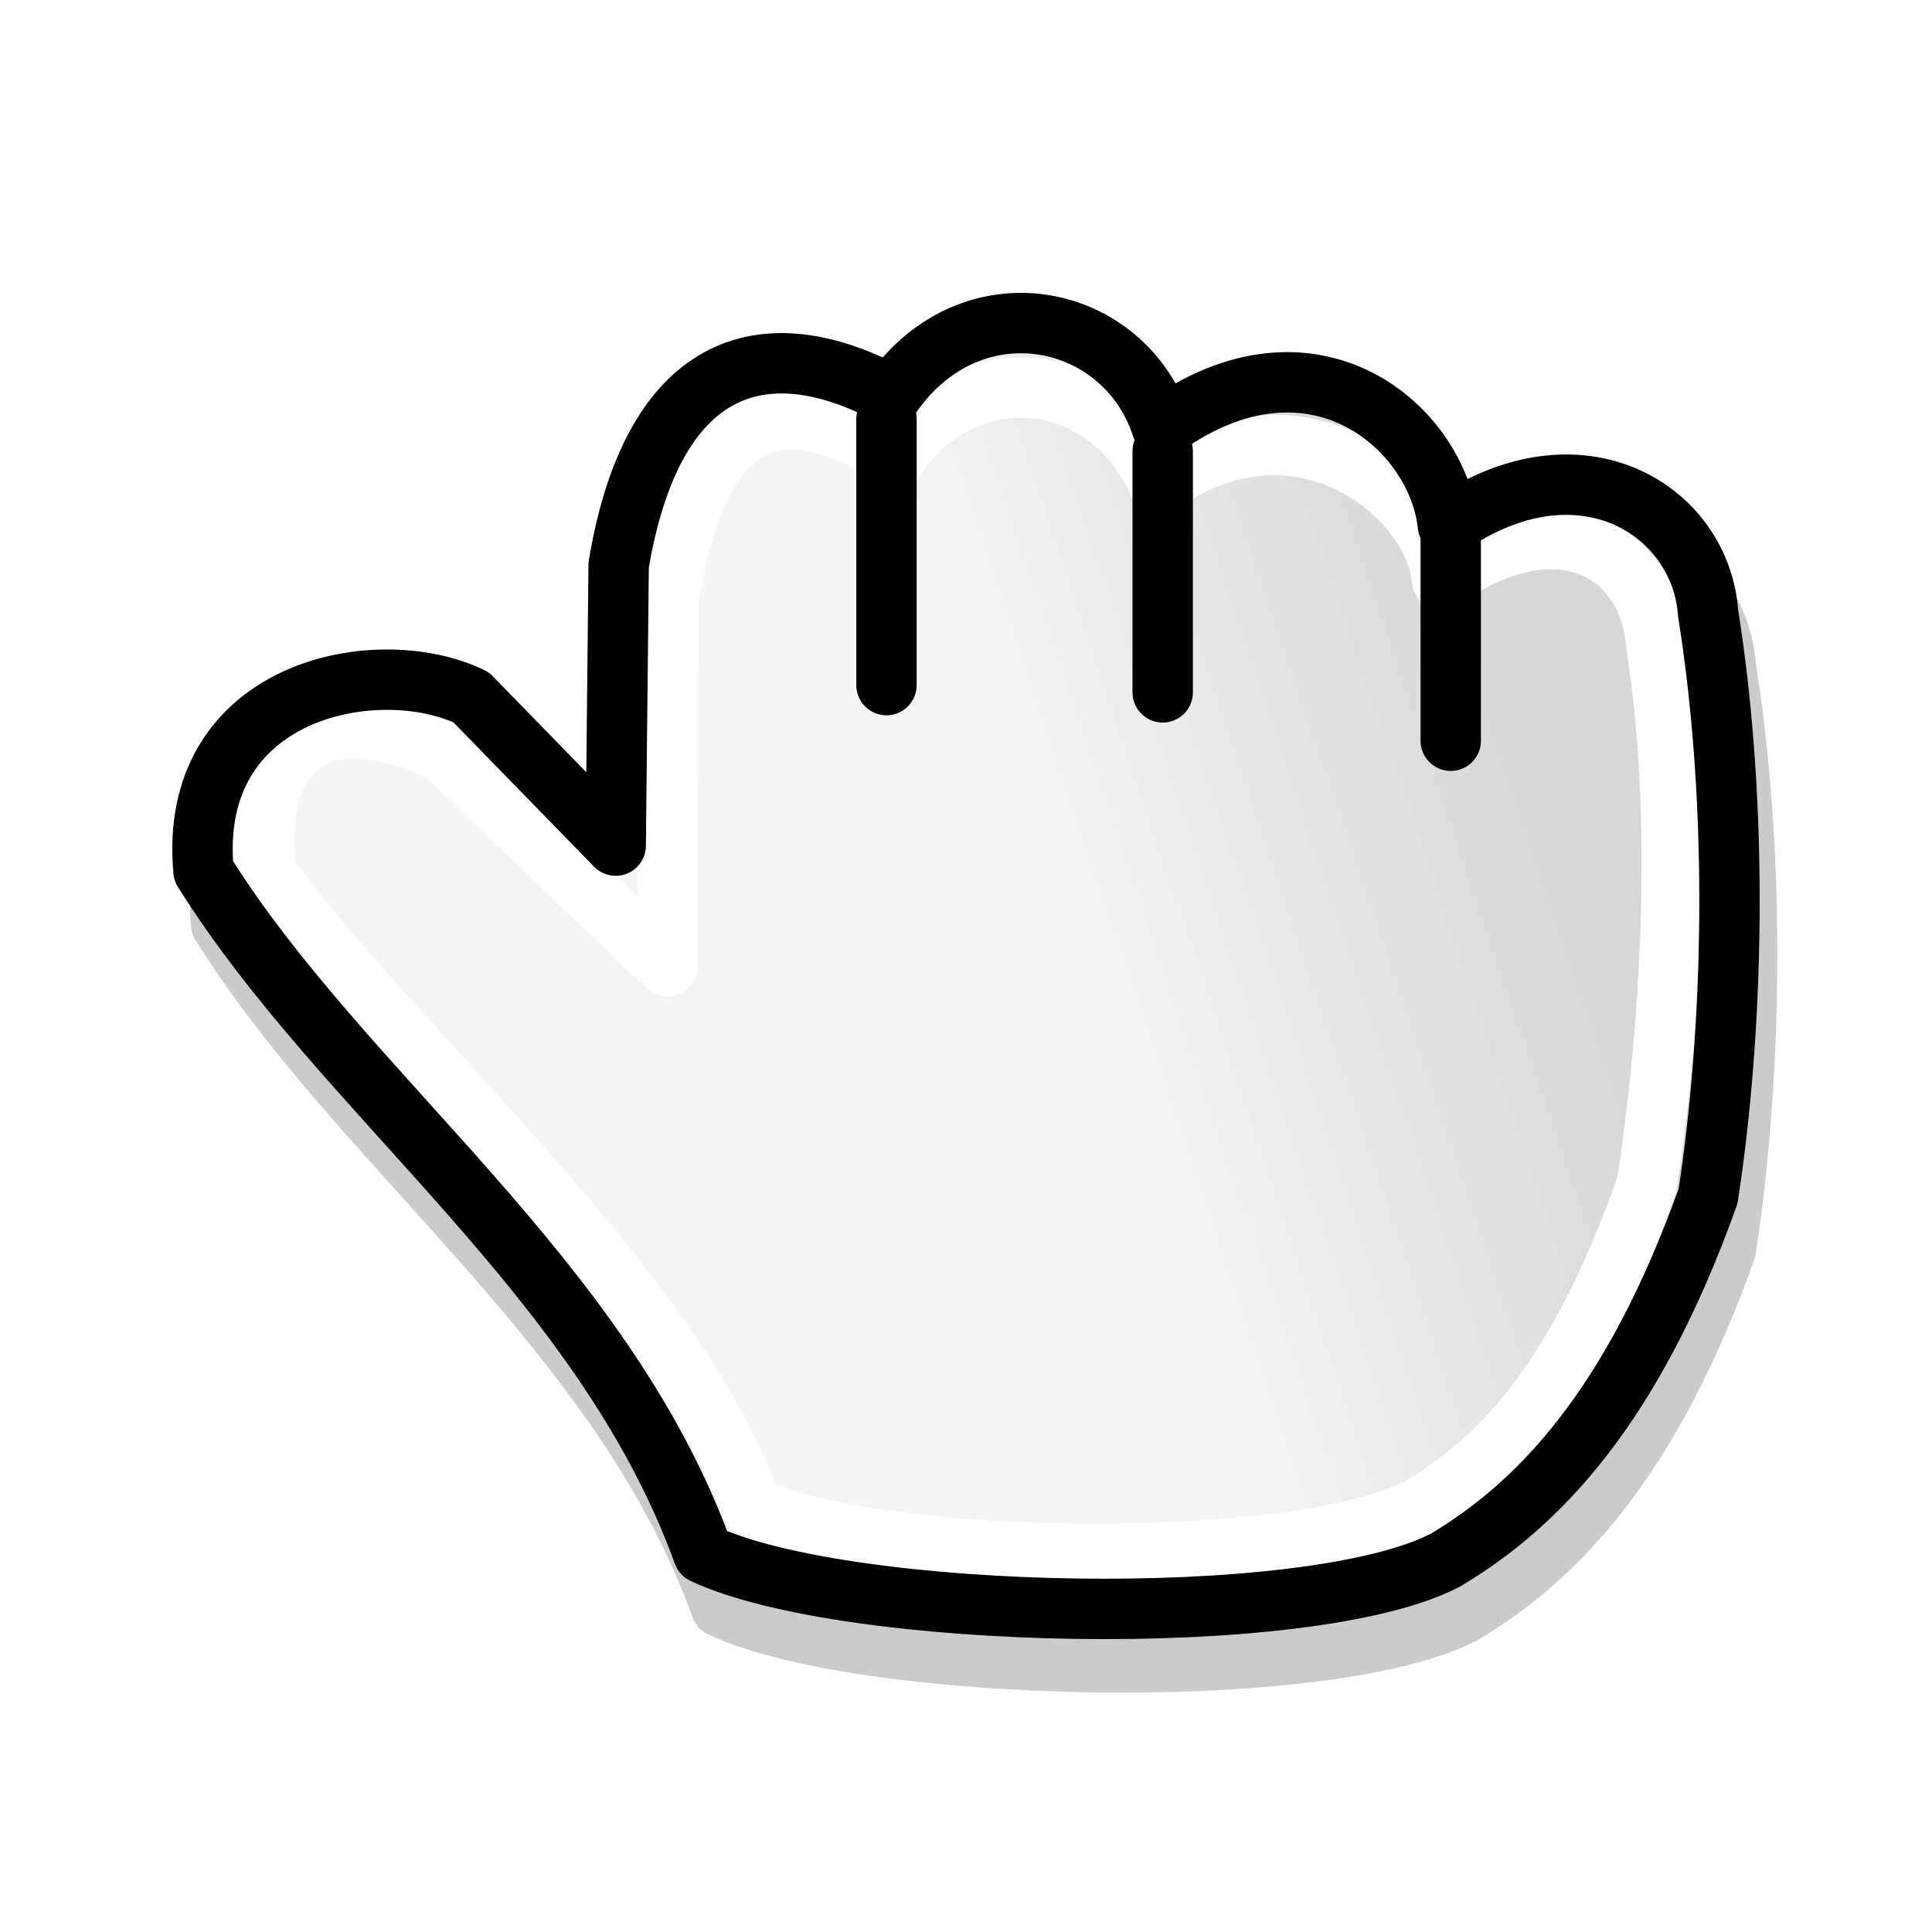 <?xml version="1.0" encoding="UTF-8" standalone="no"?>
<!-- Created with Inkscape (http://www.inkscape.org/) -->

<svg
   xmlns:dc="http://purl.org/dc/elements/1.1/"
   xmlns:cc="http://creativecommons.org/ns#"
   xmlns:rdf="http://www.w3.org/1999/02/22-rdf-syntax-ns#"
   xmlns:svg="http://www.w3.org/2000/svg"
   xmlns="http://www.w3.org/2000/svg"
   xmlns:xlink="http://www.w3.org/1999/xlink"
   xmlns:sodipodi="http://sodipodi.sourceforge.net/DTD/sodipodi-0.dtd"
   xmlns:inkscape="http://www.inkscape.org/namespaces/inkscape"
   width="32"
   height="32"
   id="svg10643"
   sodipodi:version="0.32"
   inkscape:version="0.48.1 r9760"
   sodipodi:docname="grab.svg"
   inkscape:output_extension="org.inkscape.output.svg.inkscape"
   inkscape:export-filename="/home/me/svn/oxygen-playground/ruphy/arrow-shadow.png"
   inkscape:export-xdpi="67.5"
   inkscape:export-ydpi="67.5"
   version="1.0">
  <defs
     id="defs10645">
    <linearGradient
       id="linearGradient3990">
      <stop
         style="stop-color:#d7d7d7;stop-opacity:1"
         offset="0"
         id="stop3992" />
      <stop
         style="stop-color:#f5f5f5;stop-opacity:1;"
         offset="1"
         id="stop3994" />
    </linearGradient>
    <linearGradient
       id="linearGradient3799">
      <stop
         id="stop3801"
         offset="0"
         style="stop-color:#ffffff;stop-opacity:1;" />
      <stop
         id="stop3803"
         offset="1"
         style="stop-color:#f5f5f5;stop-opacity:1" />
    </linearGradient>
    <linearGradient
       id="linearGradient3789">
      <stop
         style="stop-color:#f5f5f5;stop-opacity:0;"
         offset="0"
         id="stop3791" />
      <stop
         style="stop-color:#d7d7d7;stop-opacity:1"
         offset="1"
         id="stop3793" />
    </linearGradient>
    <inkscape:perspective
       sodipodi:type="inkscape:persp3d"
       inkscape:vp_x="-50 : 600 : 1"
       inkscape:vp_y="0 : 1000 : 0"
       inkscape:vp_z="700 : 600 : 1"
       inkscape:persp3d-origin="300 : 400 : 1"
       id="perspective24" />
    <linearGradient
       id="linearGradient3233">
      <stop
         style="stop-color:#ff80ff;stop-opacity:1;"
         offset="0"
         id="stop3235" />
      <stop
         style="stop-color:#ff80ff;stop-opacity:0;"
         offset="1"
         id="stop3237" />
    </linearGradient>
    <linearGradient
       id="linearGradient10711">
      <stop
         style="stop-color:#ff80ff;stop-opacity:1;"
         offset="0"
         id="stop10713" />
      <stop
         style="stop-color:#ff80ff;stop-opacity:0;"
         offset="1"
         id="stop10715" />
    </linearGradient>
    <clipPath
       clipPathUnits="userSpaceOnUse"
       id="clipPath3496">
      <rect
         style="opacity:0.626;fill:none;stroke:#000000;stroke-width:0.196;stroke-linecap:round;stroke-linejoin:miter;stroke-miterlimit:4;stroke-opacity:1;stroke-dasharray:none"
         id="rect3498"
         width="13.278"
         height="22.634"
         x="5.31"
         y="1.232"
         ry="1.172" />
    </clipPath>
    <linearGradient
       inkscape:collect="always"
       xlink:href="#linearGradient3233"
       id="linearGradient3240"
       x1="9.449"
       y1="2.762"
       x2="7.678"
       y2="19.014"
       gradientUnits="userSpaceOnUse"
       gradientTransform="translate(-21.938,-0.875)" />
    <radialGradient
       inkscape:collect="always"
       xlink:href="#linearGradient10711"
       id="radialGradient3253"
       gradientUnits="userSpaceOnUse"
       gradientTransform="matrix(1.13,-0.347,0.627,2.042,-30.964,-9.719)"
       spreadMethod="pad"
       cx="8.813"
       cy="14.236"
       fx="8.813"
       fy="14.236"
       r="5.324" />
    <radialGradient
       inkscape:collect="always"
       xlink:href="#linearGradient3789"
       id="radialGradient3795"
       cx="7.48"
       cy="15.84"
       fx="7.48"
       fy="15.84"
       r="4.815"
       gradientTransform="matrix(1.044,-0.879,0.997,1.184,30.306,-31.233)"
       gradientUnits="userSpaceOnUse" />
    <radialGradient
       inkscape:collect="always"
       xlink:href="#linearGradient3799"
       id="radialGradient3797"
       cx="6.357"
       cy="16.128"
       fx="6.357"
       fy="16.128"
       r="6.969"
       gradientTransform="matrix(1.013,-0.62,0.77,1.258,34.454,-34.85)"
       gradientUnits="userSpaceOnUse" />
    <radialGradient
       inkscape:collect="always"
       xlink:href="#linearGradient3799-2"
       id="radialGradient3797-4"
       cx="6.357"
       cy="16.128"
       fx="6.357"
       fy="16.128"
       r="6.969"
       gradientTransform="matrix(1.013,-0.62,0.77,1.258,-11.671,2.15)"
       gradientUnits="userSpaceOnUse" />
    <linearGradient
       id="linearGradient3799-2">
      <stop
         id="stop3801-4"
         offset="0"
         style="stop-color:#ffffff;stop-opacity:1;" />
      <stop
         id="stop3803-9"
         offset="1"
         style="stop-color:#f5f5f5;stop-opacity:1" />
    </linearGradient>
    <linearGradient
       id="linearGradient5863-8-0-0-1-8-5-3-9">
      <stop
         id="stop5865-6-1-7-8-3-4-5-0"
         offset="0"
         style="stop-color:#e2e2e2;stop-opacity:1;" />
      <stop
         id="stop5867-9-5-7-5-1-4-1-2"
         offset="1"
         style="stop-color:#ffffff;stop-opacity:1;" />
    </linearGradient>
    <linearGradient
       id="linearGradient5863-8-0-0-3-0-7-3">
      <stop
         id="stop5865-6-1-7-2-5-9-2"
         offset="0"
         style="stop-color:#e2e2e2;stop-opacity:1;" />
      <stop
         id="stop5867-9-5-7-50-2-0-6"
         offset="1"
         style="stop-color:#ffffff;stop-opacity:1;" />
    </linearGradient>
    <linearGradient
       id="linearGradient5863-8-0-0-3-0-7-9-5">
      <stop
         id="stop5865-6-1-7-2-5-9-6-2"
         offset="0"
         style="stop-color:#e2e2e2;stop-opacity:1;" />
      <stop
         id="stop5867-9-5-7-50-2-0-1-4"
         offset="1"
         style="stop-color:#ffffff;stop-opacity:1;" />
    </linearGradient>
    <linearGradient
       id="linearGradient5863-8-0-0-3-0-7-9">
      <stop
         id="stop5865-6-1-7-2-5-9-6"
         offset="0"
         style="stop-color:#e2e2e2;stop-opacity:1;" />
      <stop
         id="stop5867-9-5-7-50-2-0-1"
         offset="1"
         style="stop-color:#ffffff;stop-opacity:1;" />
    </linearGradient>
    <linearGradient
       id="linearGradient5863-6-7-2-4-9">
      <stop
         id="stop5865-2-4-8-6-7"
         offset="0"
         style="stop-color:#e2e2e2;stop-opacity:1;" />
      <stop
         id="stop5867-3-9-9-9-9"
         offset="1"
         style="stop-color:#ffffff;stop-opacity:1;" />
    </linearGradient>
    <linearGradient
       inkscape:collect="always"
       xlink:href="#linearGradient5863-6-7-2-4-9"
       id="linearGradient6667-2-4-0-9"
       gradientUnits="userSpaceOnUse"
       gradientTransform="translate(-720,806.362)"
       x1="-680"
       y1="216"
       x2="-640"
       y2="156" />
    <linearGradient
       id="linearGradient5863-8-0-0-1-5-2-6-7">
      <stop
         id="stop5865-6-1-7-8-1-7-6-1"
         offset="0"
         style="stop-color:#e2e2e2;stop-opacity:1;" />
      <stop
         id="stop5867-9-5-7-5-7-3-6-5"
         offset="1"
         style="stop-color:#ffffff;stop-opacity:1;" />
    </linearGradient>
    <linearGradient
       id="linearGradient5863-8-0-0-1-5-2-6">
      <stop
         id="stop5865-6-1-7-8-1-7-6"
         offset="0"
         style="stop-color:#e2e2e2;stop-opacity:1;" />
      <stop
         id="stop5867-9-5-7-5-7-3-6"
         offset="1"
         style="stop-color:#ffffff;stop-opacity:1;" />
    </linearGradient>
    <linearGradient
       id="linearGradient5863-8-0-0-1-5-2">
      <stop
         id="stop5865-6-1-7-8-1-7"
         offset="0"
         style="stop-color:#e2e2e2;stop-opacity:1;" />
      <stop
         id="stop5867-9-5-7-5-7-3"
         offset="1"
         style="stop-color:#ffffff;stop-opacity:1;" />
    </linearGradient>
    <linearGradient
       id="linearGradient5863-6-7-2-4">
      <stop
         id="stop5865-2-4-8-6"
         offset="0"
         style="stop-color:#e2e2e2;stop-opacity:1;" />
      <stop
         id="stop5867-3-9-9-9"
         offset="1"
         style="stop-color:#ffffff;stop-opacity:1;" />
    </linearGradient>
    <linearGradient
       id="linearGradient5863-6-7-2">
      <stop
         id="stop5865-2-4-8"
         offset="0"
         style="stop-color:#e2e2e2;stop-opacity:1;" />
      <stop
         id="stop5867-3-9-9"
         offset="1"
         style="stop-color:#ffffff;stop-opacity:1;" />
    </linearGradient>
    <linearGradient
       inkscape:collect="always"
       xlink:href="#linearGradient5863-6-7-2"
       id="linearGradient6667-2-4"
       gradientUnits="userSpaceOnUse"
       gradientTransform="translate(-720,806.362)"
       x1="-680"
       y1="216"
       x2="-640"
       y2="156" />
    <linearGradient
       id="linearGradient5863-6-7">
      <stop
         id="stop5865-2-4"
         offset="0"
         style="stop-color:#e2e2e2;stop-opacity:1;" />
      <stop
         id="stop5867-3-9"
         offset="1"
         style="stop-color:#ffffff;stop-opacity:1;" />
    </linearGradient>
    <linearGradient
       id="linearGradient5863-8-0-0-1-8-5-3-4">
      <stop
         id="stop5865-6-1-7-8-3-4-5-4"
         offset="0"
         style="stop-color:#e2e2e2;stop-opacity:1;" />
      <stop
         id="stop5867-9-5-7-5-1-4-1-0"
         offset="1"
         style="stop-color:#ffffff;stop-opacity:1;" />
    </linearGradient>
    <linearGradient
       id="linearGradient5863-8-0-0-1-8-5-3">
      <stop
         id="stop5865-6-1-7-8-3-4-5"
         offset="0"
         style="stop-color:#e2e2e2;stop-opacity:1;" />
      <stop
         id="stop5867-9-5-7-5-1-4-1"
         offset="1"
         style="stop-color:#ffffff;stop-opacity:1;" />
    </linearGradient>
    <linearGradient
       id="linearGradient5863-8-0-0-1-8-5">
      <stop
         id="stop5865-6-1-7-8-3-4"
         offset="0"
         style="stop-color:#e2e2e2;stop-opacity:1;" />
      <stop
         id="stop5867-9-5-7-5-1-4"
         offset="1"
         style="stop-color:#ffffff;stop-opacity:1;" />
    </linearGradient>
    <linearGradient
       id="linearGradient5863-8-0-0-1-5-3-8-4">
      <stop
         id="stop5865-6-1-7-8-1-5-3-4"
         offset="0"
         style="stop-color:#e2e2e2;stop-opacity:1;" />
      <stop
         id="stop5867-9-5-7-5-7-8-6-1"
         offset="1"
         style="stop-color:#ffffff;stop-opacity:1;" />
    </linearGradient>
    <linearGradient
       id="linearGradient5863-8-0-0-1-5-3-8">
      <stop
         id="stop5865-6-1-7-8-1-5-3"
         offset="0"
         style="stop-color:#e2e2e2;stop-opacity:1;" />
      <stop
         id="stop5867-9-5-7-5-7-8-6"
         offset="1"
         style="stop-color:#ffffff;stop-opacity:1;" />
    </linearGradient>
    <linearGradient
       id="linearGradient5863-8-0-0-1-5-3-0">
      <stop
         id="stop5865-6-1-7-8-1-5-6"
         offset="0"
         style="stop-color:#e2e2e2;stop-opacity:1;" />
      <stop
         id="stop5867-9-5-7-5-7-8-3"
         offset="1"
         style="stop-color:#ffffff;stop-opacity:1;" />
    </linearGradient>
    <linearGradient
       id="linearGradient5863-8-0-0-1-5-3">
      <stop
         id="stop5865-6-1-7-8-1-5"
         offset="0"
         style="stop-color:#e2e2e2;stop-opacity:1;" />
      <stop
         id="stop5867-9-5-7-5-7-8"
         offset="1"
         style="stop-color:#ffffff;stop-opacity:1;" />
    </linearGradient>
    <linearGradient
       id="linearGradient5863-8-0-0-1-5">
      <stop
         id="stop5865-6-1-7-8-1"
         offset="0"
         style="stop-color:#e2e2e2;stop-opacity:1;" />
      <stop
         id="stop5867-9-5-7-5-7"
         offset="1"
         style="stop-color:#ffffff;stop-opacity:1;" />
    </linearGradient>
    <linearGradient
       id="linearGradient5863-8-0-0-3-0-7">
      <stop
         id="stop5865-6-1-7-2-5-9"
         offset="0"
         style="stop-color:#e2e2e2;stop-opacity:1;" />
      <stop
         id="stop5867-9-5-7-50-2-0"
         offset="1"
         style="stop-color:#ffffff;stop-opacity:1;" />
    </linearGradient>
    <linearGradient
       id="linearGradient5863-8-0-0-3-0">
      <stop
         id="stop5865-6-1-7-2-5"
         offset="0"
         style="stop-color:#e2e2e2;stop-opacity:1;" />
      <stop
         id="stop5867-9-5-7-50-2"
         offset="1"
         style="stop-color:#ffffff;stop-opacity:1;" />
    </linearGradient>
    <linearGradient
       id="linearGradient5863-8-0-0-3">
      <stop
         id="stop5865-6-1-7-2"
         offset="0"
         style="stop-color:#e2e2e2;stop-opacity:1;" />
      <stop
         id="stop5867-9-5-7-50"
         offset="1"
         style="stop-color:#ffffff;stop-opacity:1;" />
    </linearGradient>
    <linearGradient
       id="linearGradient5863-8-0-7-1-7-1-7-6">
      <stop
         id="stop5865-6-1-4-7-4-0-7-6"
         offset="0"
         style="stop-color:#e2e2e2;stop-opacity:1;" />
      <stop
         id="stop5867-9-5-72-0-4-2-49-7"
         offset="1"
         style="stop-color:#ffffff;stop-opacity:1;" />
    </linearGradient>
    <linearGradient
       id="linearGradient5863-8-0-7-1-7-1-7">
      <stop
         id="stop5865-6-1-4-7-4-0-7"
         offset="0"
         style="stop-color:#e2e2e2;stop-opacity:1;" />
      <stop
         id="stop5867-9-5-72-0-4-2-49"
         offset="1"
         style="stop-color:#ffffff;stop-opacity:1;" />
    </linearGradient>
    <linearGradient
       id="linearGradient5863-8-0-7-1-7-1-8">
      <stop
         id="stop5865-6-1-4-7-4-0-9"
         offset="0"
         style="stop-color:#e2e2e2;stop-opacity:1;" />
      <stop
         id="stop5867-9-5-72-0-4-2-4"
         offset="1"
         style="stop-color:#ffffff;stop-opacity:1;" />
    </linearGradient>
    <linearGradient
       id="linearGradient5863-8-0-7-1-7-1">
      <stop
         id="stop5865-6-1-4-7-4-0"
         offset="0"
         style="stop-color:#e2e2e2;stop-opacity:1;" />
      <stop
         id="stop5867-9-5-72-0-4-2"
         offset="1"
         style="stop-color:#ffffff;stop-opacity:1;" />
    </linearGradient>
    <linearGradient
       id="linearGradient5863-8-0-7-1-7">
      <stop
         id="stop5865-6-1-4-7-4"
         offset="0"
         style="stop-color:#e2e2e2;stop-opacity:1;" />
      <stop
         id="stop5867-9-5-72-0-4"
         offset="1"
         style="stop-color:#ffffff;stop-opacity:1;" />
    </linearGradient>
    <linearGradient
       id="linearGradient5863-8-0-7-1">
      <stop
         id="stop5865-6-1-4-7"
         offset="0"
         style="stop-color:#e2e2e2;stop-opacity:1;" />
      <stop
         id="stop5867-9-5-72-0"
         offset="1"
         style="stop-color:#ffffff;stop-opacity:1;" />
    </linearGradient>
    <linearGradient
       id="linearGradient5863-8-0-7">
      <stop
         id="stop5865-6-1-4"
         offset="0"
         style="stop-color:#e2e2e2;stop-opacity:1;" />
      <stop
         id="stop5867-9-5-72"
         offset="1"
         style="stop-color:#ffffff;stop-opacity:1;" />
    </linearGradient>
    <linearGradient
       id="linearGradient5863-8-3-4-4-1-3">
      <stop
         id="stop5865-6-82-0-4-7-2"
         offset="0"
         style="stop-color:#e2e2e2;stop-opacity:1;" />
      <stop
         id="stop5867-9-0-0-8-8-5"
         offset="1"
         style="stop-color:#ffffff;stop-opacity:1;" />
    </linearGradient>
    <linearGradient
       id="linearGradient5863-8-3-4-4-1">
      <stop
         id="stop5865-6-82-0-4-7"
         offset="0"
         style="stop-color:#e2e2e2;stop-opacity:1;" />
      <stop
         id="stop5867-9-0-0-8-8"
         offset="1"
         style="stop-color:#ffffff;stop-opacity:1;" />
    </linearGradient>
    <linearGradient
       id="linearGradient5863-8-3-4-4">
      <stop
         id="stop5865-6-82-0-4"
         offset="0"
         style="stop-color:#e2e2e2;stop-opacity:1;" />
      <stop
         id="stop5867-9-0-0-8"
         offset="1"
         style="stop-color:#ffffff;stop-opacity:1;" />
    </linearGradient>
    <linearGradient
       id="linearGradient5863-8-3-4">
      <stop
         id="stop5865-6-82-0"
         offset="0"
         style="stop-color:#e2e2e2;stop-opacity:1;" />
      <stop
         id="stop5867-9-0-0"
         offset="1"
         style="stop-color:#ffffff;stop-opacity:1;" />
    </linearGradient>
    <linearGradient
       id="linearGradient5863-8-3">
      <stop
         id="stop5865-6-82"
         offset="0"
         style="stop-color:#e2e2e2;stop-opacity:1;" />
      <stop
         id="stop5867-9-0"
         offset="1"
         style="stop-color:#ffffff;stop-opacity:1;" />
    </linearGradient>
    <linearGradient
       id="linearGradient5863-6-2">
      <stop
         id="stop5865-2-2"
         offset="0"
         style="stop-color:#e2e2e2;stop-opacity:1;" />
      <stop
         id="stop5867-3-7"
         offset="1"
         style="stop-color:#ffffff;stop-opacity:1;" />
    </linearGradient>
    <linearGradient
       id="linearGradient5863-8-5">
      <stop
         id="stop5865-6-9"
         offset="0"
         style="stop-color:#e2e2e2;stop-opacity:1;" />
      <stop
         id="stop5867-9-1"
         offset="1"
         style="stop-color:#ffffff;stop-opacity:1;" />
    </linearGradient>
    <linearGradient
       id="linearGradient5863-8-8">
      <stop
         id="stop5865-6-8"
         offset="0"
         style="stop-color:#e2e2e2;stop-opacity:1;" />
      <stop
         id="stop5867-9-7"
         offset="1"
         style="stop-color:#ffffff;stop-opacity:1;" />
    </linearGradient>
    <linearGradient
       inkscape:collect="always"
       xlink:href="#linearGradient5863-8-0-0-1-8"
       id="linearGradient6840"
       gradientUnits="userSpaceOnUse"
       gradientTransform="translate(240,796.362)"
       x1="-680"
       y1="216"
       x2="-640"
       y2="156" />
    <linearGradient
       id="linearGradient5863-8-0-0-1-8">
      <stop
         id="stop5865-6-1-7-8-3"
         offset="0"
         style="stop-color:#e2e2e2;stop-opacity:1;" />
      <stop
         id="stop5867-9-5-7-5-1"
         offset="1"
         style="stop-color:#ffffff;stop-opacity:1;" />
    </linearGradient>
    <linearGradient
       inkscape:collect="always"
       xlink:href="#linearGradient5863-8-0-0-1-8"
       id="linearGradient6221-4"
       gradientUnits="userSpaceOnUse"
       gradientTransform="translate(0,796.362)"
       x1="-680"
       y1="216"
       x2="-640"
       y2="156" />
    <linearGradient
       inkscape:collect="always"
       xlink:href="#linearGradient5863-6"
       id="linearGradient6667"
       gradientUnits="userSpaceOnUse"
       gradientTransform="translate(-720,806.362)"
       x1="-680"
       y1="216"
       x2="-640"
       y2="156" />
    <linearGradient
       id="linearGradient5863-6">
      <stop
         id="stop5865-2"
         offset="0"
         style="stop-color:#e2e2e2;stop-opacity:1;" />
      <stop
         id="stop5867-3"
         offset="1"
         style="stop-color:#ffffff;stop-opacity:1;" />
    </linearGradient>
    <linearGradient
       gradientTransform="translate(-520,796.362)"
       gradientUnits="userSpaceOnUse"
       y2="156"
       x2="-640"
       y1="216"
       x1="-680"
       id="linearGradient5869-88"
       xlink:href="#linearGradient5863-6"
       inkscape:collect="always" />
    <linearGradient
       id="linearGradient5863-9">
      <stop
         id="stop5865-0"
         offset="0"
         style="stop-color:#e2e2e2;stop-opacity:1;" />
      <stop
         id="stop5867-1"
         offset="1"
         style="stop-color:#ffffff;stop-opacity:1;" />
    </linearGradient>
    <linearGradient
       gradientTransform="translate(-520,796.362)"
       gradientUnits="userSpaceOnUse"
       y2="156"
       x2="-640"
       y1="216"
       x1="-680"
       id="linearGradient5869-7"
       xlink:href="#linearGradient5863-9"
       inkscape:collect="always" />
    <linearGradient
       inkscape:collect="always"
       xlink:href="#linearGradient5863-8-0-0-1"
       id="linearGradient6221"
       gradientUnits="userSpaceOnUse"
       gradientTransform="translate(0,796.362)"
       x1="-680"
       y1="216"
       x2="-640"
       y2="156" />
    <linearGradient
       id="linearGradient5863-8-0-0-1">
      <stop
         id="stop5865-6-1-7-8"
         offset="0"
         style="stop-color:#e2e2e2;stop-opacity:1;" />
      <stop
         id="stop5867-9-5-7-5"
         offset="1"
         style="stop-color:#ffffff;stop-opacity:1;" />
    </linearGradient>
    <linearGradient
       inkscape:collect="always"
       xlink:href="#linearGradient5863-8-0-0-1"
       id="linearGradient6001-5-2"
       gradientUnits="userSpaceOnUse"
       gradientTransform="translate(260,796.362)"
       x1="-680"
       y1="216"
       x2="-640"
       y2="156" />
    <linearGradient
       id="linearGradient5863-8-0-0">
      <stop
         id="stop5865-6-1-7"
         offset="0"
         style="stop-color:#e2e2e2;stop-opacity:1;" />
      <stop
         id="stop5867-9-5-7"
         offset="1"
         style="stop-color:#ffffff;stop-opacity:1;" />
    </linearGradient>
    <linearGradient
       inkscape:collect="always"
       xlink:href="#linearGradient5863-8-0-0"
       id="linearGradient6001-5"
       gradientUnits="userSpaceOnUse"
       gradientTransform="translate(-180,796.362)"
       x1="-680"
       y1="216"
       x2="-640"
       y2="156" />
    <linearGradient
       inkscape:collect="always"
       xlink:href="#linearGradient5863-8-0"
       id="linearGradient6001"
       gradientUnits="userSpaceOnUse"
       gradientTransform="translate(-360,796.362)"
       x1="-680"
       y1="216"
       x2="-640"
       y2="156" />
    <linearGradient
       id="linearGradient5863-8-0">
      <stop
         id="stop5865-6-1"
         offset="0"
         style="stop-color:#e2e2e2;stop-opacity:1;" />
      <stop
         id="stop5867-9-5"
         offset="1"
         style="stop-color:#ffffff;stop-opacity:1;" />
    </linearGradient>
    <linearGradient
       inkscape:collect="always"
       xlink:href="#linearGradient5863-8-0"
       id="linearGradient5907-6"
       gradientUnits="userSpaceOnUse"
       x1="-680"
       y1="216"
       x2="-640"
       y2="156"
       gradientTransform="translate(120,796.362)" />
    <linearGradient
       inkscape:collect="always"
       xlink:href="#linearGradient5863-8"
       id="linearGradient5907"
       gradientUnits="userSpaceOnUse"
       x1="-680"
       y1="216"
       x2="-640"
       y2="156"
       gradientTransform="translate(-540,796.362)" />
    <linearGradient
       id="linearGradient5863-8">
      <stop
         id="stop5865-6"
         offset="0"
         style="stop-color:#e2e2e2;stop-opacity:1;" />
      <stop
         id="stop5867-9"
         offset="1"
         style="stop-color:#ffffff;stop-opacity:1;" />
    </linearGradient>
    <linearGradient
       gradientUnits="userSpaceOnUse"
       y2="156"
       x2="-640"
       y1="216"
       x1="-680"
       id="linearGradient5869-8"
       xlink:href="#linearGradient5863-8"
       inkscape:collect="always" />
    <linearGradient
       gradientTransform="translate(-520,536.362)"
       gradientUnits="userSpaceOnUse"
       y2="156"
       x2="-640"
       y1="216"
       x1="-680"
       id="linearGradient5869"
       xlink:href="#linearGradient5863"
       inkscape:collect="always" />
    <linearGradient
       id="linearGradient5863">
      <stop
         id="stop5865"
         offset="0"
         style="stop-color:#e2e2e2;stop-opacity:1;" />
      <stop
         id="stop5867"
         offset="1"
         style="stop-color:#ffffff;stop-opacity:1;" />
    </linearGradient>
    <linearGradient
       inkscape:collect="always"
       xlink:href="#linearGradient5863-6-7-2-4"
       id="linearGradient4034"
       gradientUnits="userSpaceOnUse"
       gradientTransform="translate(-720,806.362)"
       x1="-680"
       y1="216"
       x2="-640"
       y2="156" />
    <radialGradient
       inkscape:collect="always"
       xlink:href="#linearGradient4868-0"
       id="radialGradient4874-6"
       cx="10.463"
       cy="14.694"
       fx="10.463"
       fy="14.694"
       r="9.901"
       gradientTransform="matrix(2.741,0.016,-0.016,2.658,-13.495,-27.252)"
       gradientUnits="userSpaceOnUse" />
    <linearGradient
       inkscape:collect="always"
       id="linearGradient4868-0">
      <stop
         style="stop-color:#f5f5f5;stop-opacity:1"
         offset="0"
         id="stop4870-5" />
      <stop
         style="stop-color:#d7d7d7;stop-opacity:1"
         offset="1"
         id="stop4872-4" />
    </linearGradient>
    <linearGradient
       inkscape:collect="always"
       xlink:href="#linearGradient3990"
       id="linearGradient3996"
       x1="26.251"
       y1="7.49"
       x2="18.363"
       y2="10.146"
       gradientUnits="userSpaceOnUse" />
    <filter
       inkscape:collect="always"
       id="filter4016">
      <feGaussianBlur
         inkscape:collect="always"
         stdDeviation="0.349"
         id="feGaussianBlur4018" />
    </filter>
  </defs>
  <sodipodi:namedview
     id="base"
     pagecolor="#ffffff"
     bordercolor="#666666"
     borderopacity="1.0"
     inkscape:pageopacity="0.0"
     inkscape:pageshadow="2"
     inkscape:zoom="5.6568543"
     inkscape:cx="-20.588757"
     inkscape:cy="37.815378"
     inkscape:current-layer="layer1"
     showgrid="false"
     inkscape:grid-bbox="true"
     inkscape:document-units="px"
     inkscape:window-width="1278"
     inkscape:window-height="932"
     inkscape:window-x="0"
     inkscape:window-y="0"
     showguides="false"
     inkscape:guide-bbox="true"
     width="24px"
     height="24px"
     inkscape:showpageshadow="false"
     inkscape:window-maximized="1">
    <inkscape:grid
       type="xygrid"
       id="grid2402"
       empspacing="5"
       visible="true"
       enabled="true"
       snapvisiblegridlinesonly="true" />
  </sodipodi:namedview>
  <g
     id="layer1"
     inkscape:label="Layer 1"
     inkscape:groupmode="layer"
     transform="translate(0,8)">
    <path
       style="opacity:0.45;fill:none;stroke:#000000;stroke-width:1;stroke-linecap:butt;stroke-linejoin:round;stroke-miterlimit:4;stroke-opacity:1;stroke-dasharray:none;filter:url(#filter4016)"
       d="m 10.491,6.892 0.049,-4.649 c 0.554,-3.31 2.349,-3.971 4.516,-2.808 1.326,-1.914 3.867,-1.386 4.485,0.535 2.512,-1.808 4.569,0.01 4.734,1.621 2.206,-1.518 4.19,-0.242 4.309,1.446 0.524,3.286 0.419,6.951 -3e-6,9.662 -1.242,3.476 -2.798,5.106 -4.356,6.031 -2.281,1.177 -9.93,0.997 -12.286,-0.112 C 10.273,14.011 6.004,11.05 3.664,7.311 3.385,4.298 6.54,3.684 8.095,4.434 z"
       id="path4860-9"
       inkscape:connector-curvature="0"
       sodipodi:nodetypes="cccccccccccc" />
    <path
       style="fill:url(#linearGradient3996);stroke:none;fill-opacity:1"
       d="m 10.386,6.444 0.049,-4.649 c 0.554,-3.31 2.349,-3.971 4.516,-2.808 1.326,-1.914 3.867,-1.386 4.485,0.535 2.512,-1.808 4.569,0.01 4.734,1.621 2.206,-1.518 4.19,-0.242 4.309,1.446 0.524,3.286 0.419,6.951 -3e-6,9.662 -1.242,3.476 -2.798,5.106 -4.356,6.031 -2.281,1.177 -9.93,0.997 -12.286,-0.112 C 10.168,13.563 5.899,10.601 3.559,6.863 3.28,3.85 6.435,3.236 7.99,3.986 z"
       id="path4860-00"
       inkscape:connector-curvature="0"
       sodipodi:nodetypes="cccccccccccc" />
    <path
       style="fill:none;stroke:#ffffff;stroke-width:1;stroke-linejoin:round;stroke-miterlimit:4;stroke-dasharray:none;stroke-opacity:1"
       d="m 11.055,8.003 0.013,-6.062 c 0.496,-3.003 1.7,-3.665 3.768,-2.361 1.189,-1.737 3.53,-1.476 4.365,0.454 2.253,-1.64 4.535,0.103 4.682,1.565 1.978,-1.377 3.444,-0.438 3.551,1.094 0.47,2.982 0.219,6.463 -0.156,8.924 -1.114,3.154 -2.352,4.508 -3.749,5.347 -2.045,1.068 -8.966,0.999 -11.078,-0.008 C 11.164,13.303 6.407,9.276 4.403,6.446 4.153,3.713 5.951,3.78 7.345,4.461 z"
       id="path4860-0"
       inkscape:connector-curvature="0"
       sodipodi:nodetypes="cccccccccccc" />
    <path
       style="fill:none;stroke:#000000;stroke-width:1;stroke-linecap:butt;stroke-linejoin:round;stroke-miterlimit:4;stroke-opacity:1;stroke-dasharray:none"
       d="m 10.198,6.006 0.049,-4.649 c 0.554,-3.31 2.349,-3.971 4.516,-2.808 1.326,-1.914 3.867,-1.386 4.485,0.535 2.512,-1.808 4.569,0.01 4.734,1.621 2.206,-1.518 4.19,-0.242 4.309,1.446 0.524,3.286 0.419,6.951 -3e-6,9.662 -1.242,3.476 -2.798,5.106 -4.356,6.031 -2.281,1.177 -9.93,0.997 -12.286,-0.112 C 9.981,13.126 5.711,10.164 3.371,6.426 3.093,3.413 6.248,2.798 7.802,3.548 z"
       id="path4860"
       inkscape:connector-curvature="0"
       sodipodi:nodetypes="cccccccccccc" />
    <path
       style="fill:none;stroke:#000000;stroke-width:1;stroke-linecap:round;stroke-linejoin:round;stroke-miterlimit:4;stroke-opacity:1;stroke-dasharray:none"
       d="m 24.029,0.763 0,3.506"
       id="path4862"
       inkscape:connector-curvature="0" />
    <path
       style="fill:none;stroke:#000000;stroke-width:1;stroke-linecap:round;stroke-linejoin:round;stroke-miterlimit:4;stroke-opacity:1;stroke-dasharray:none"
       d="m 19.258,-0.527 0,3.995"
       id="path4864"
       inkscape:connector-curvature="0" />
    <path
       style="fill:none;stroke:#000000;stroke-width:1;stroke-linecap:round;stroke-linejoin:round;stroke-miterlimit:4;stroke-opacity:1;stroke-dasharray:none"
       d="m 14.683,-1.061 0,4.409"
       id="path4866"
       inkscape:connector-curvature="0" />
  </g>
</svg>

